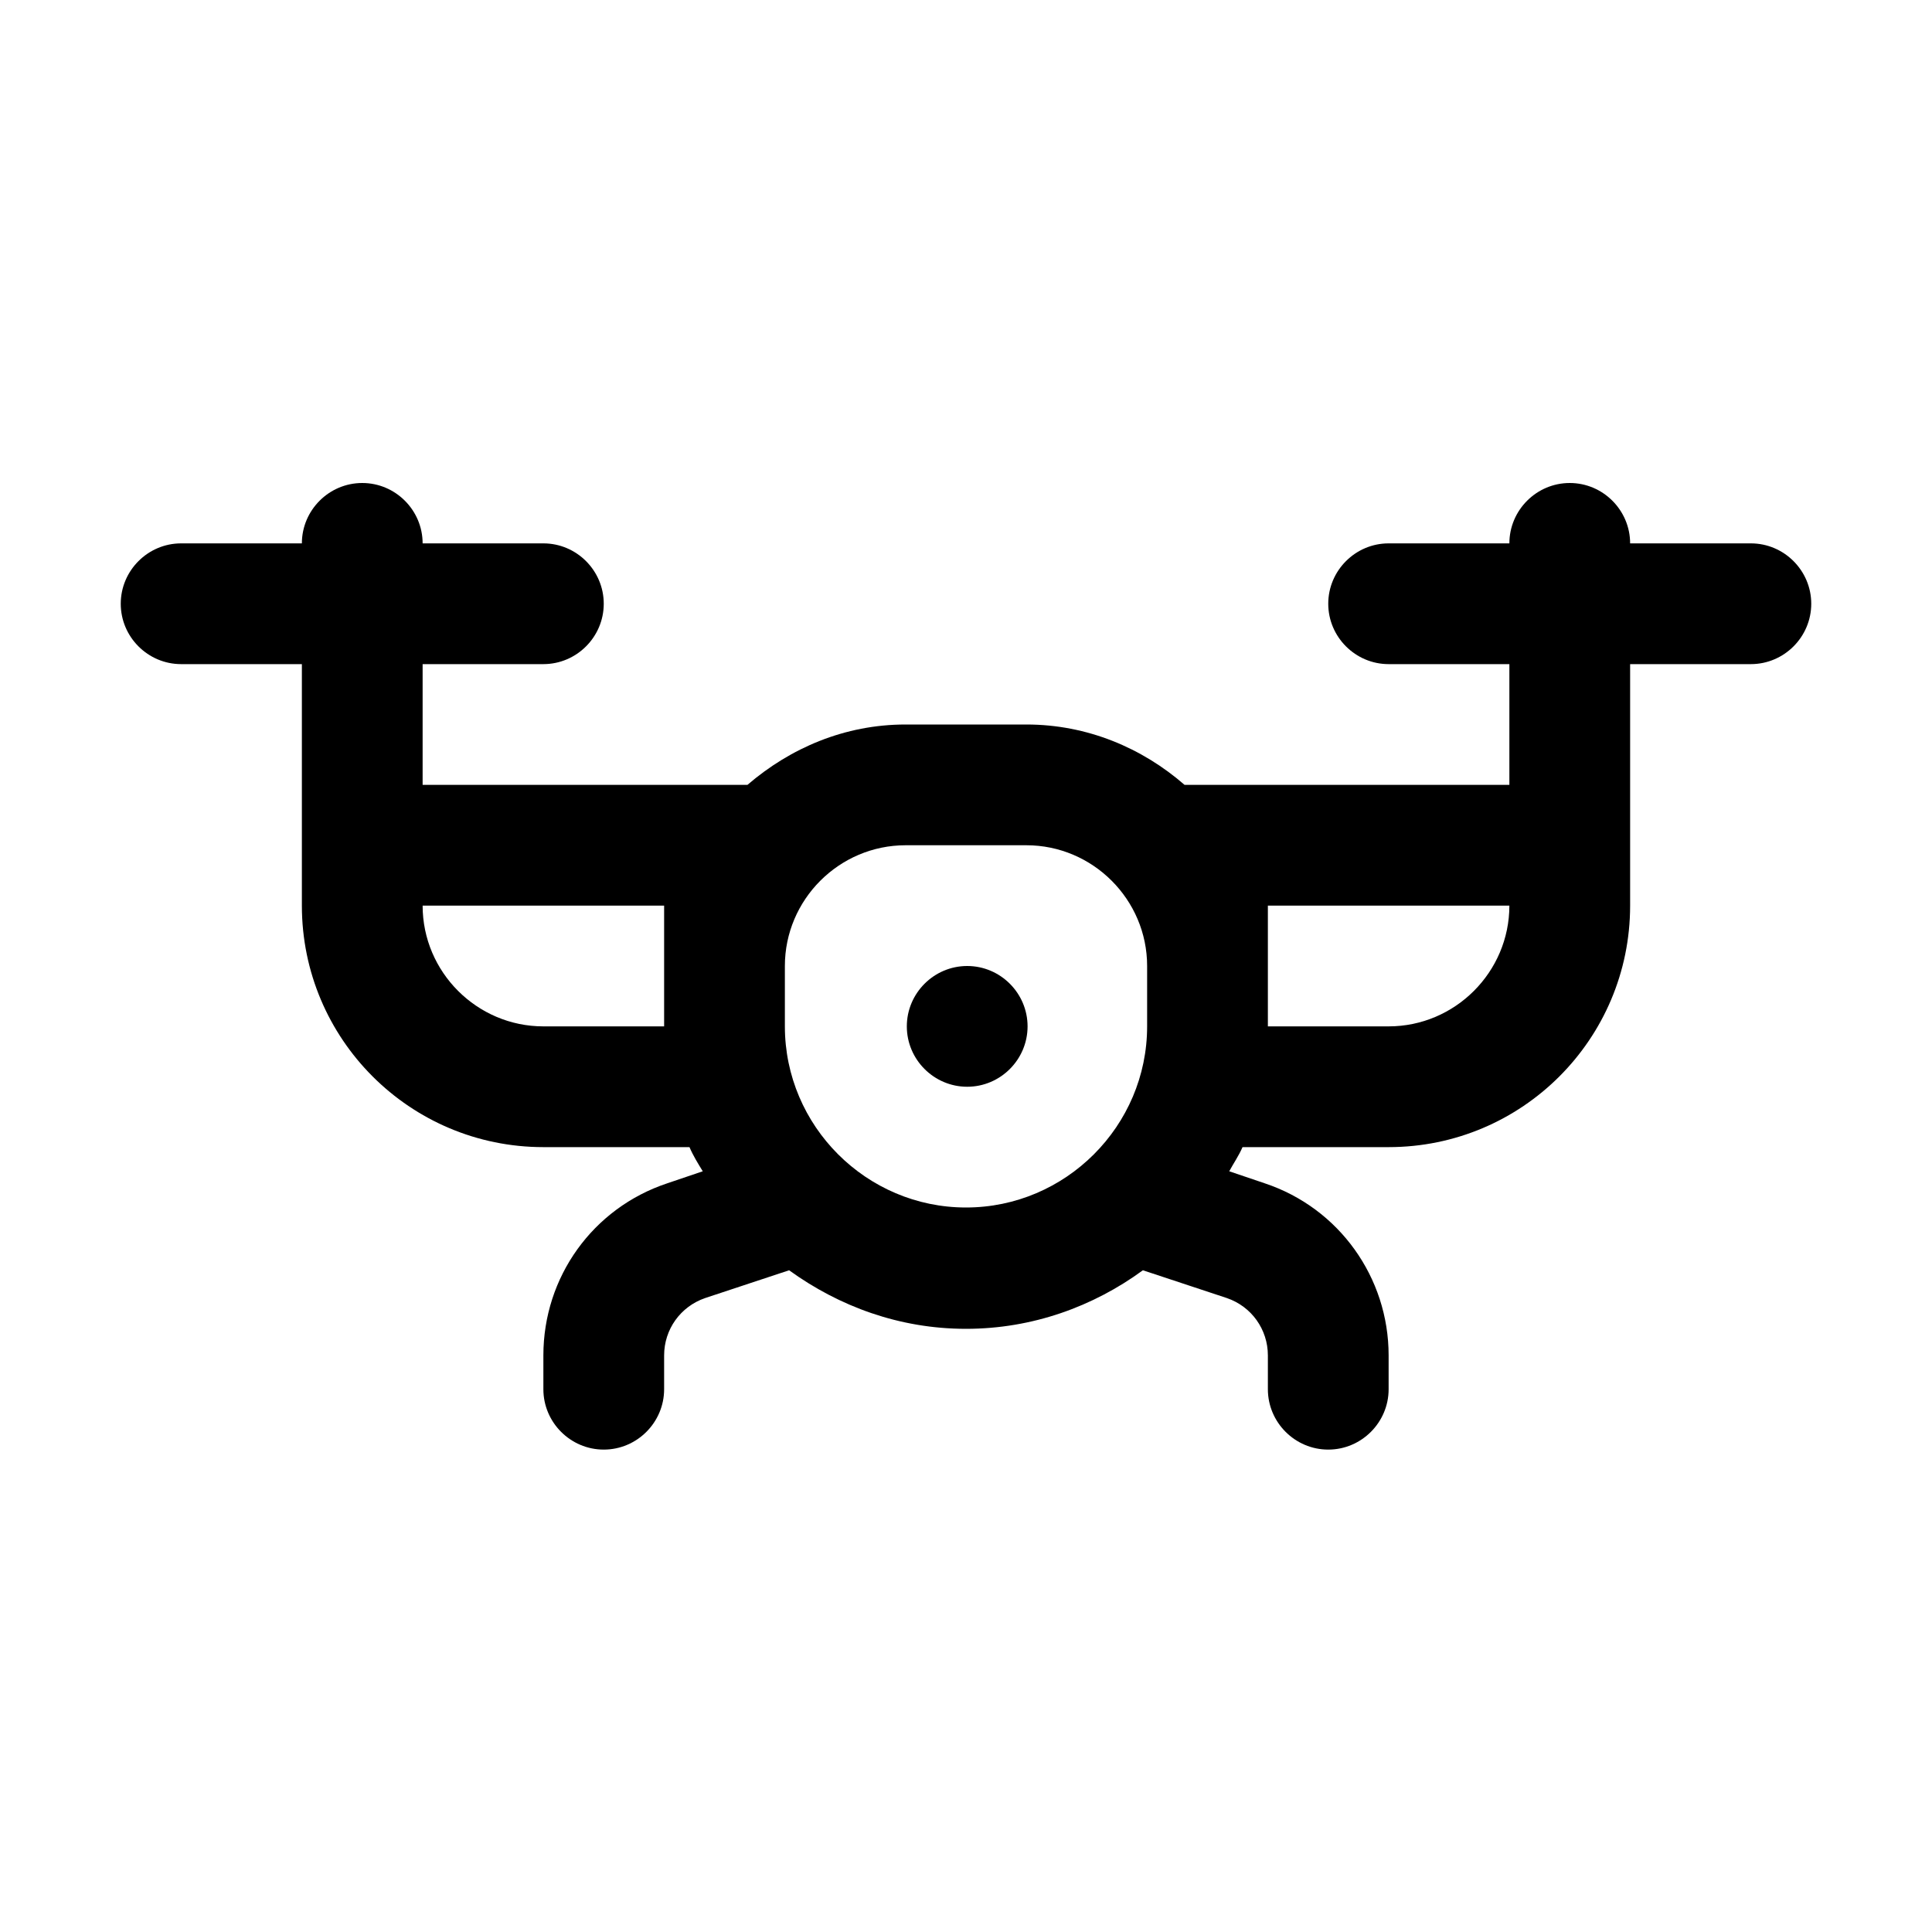 <?xml version="1.0" encoding="UTF-8"?> <svg xmlns="http://www.w3.org/2000/svg" viewBox="0 0 100 100" fill-rule="evenodd"><path d="m50.062 50c-1.719 0-3.125 1.406-3.125 3.125s1.406 3.125 3.125 3.125 3.125-1.406 3.125-3.125-1.406-3.125-3.125-3.125z"></path><path d="m90.625 28.125h-6.25c0-1.719-1.406-3.125-3.125-3.125s-3.125 1.406-3.125 3.125h-6.25c-1.719 0-3.125 1.406-3.125 3.125s1.406 3.125 3.125 3.125h6.25v6.25h-16.812c-2.188-1.906-5.031-3.125-8.188-3.125h-6.25c-3.156 0-5.969 1.219-8.188 3.125h-16.812v-6.25h6.25c1.719 0 3.125-1.406 3.125-3.125s-1.406-3.125-3.125-3.125h-6.25c0-1.719-1.406-3.125-3.125-3.125s-3.125 1.406-3.125 3.125h-6.25c-1.719 0-3.125 1.406-3.125 3.125s1.406 3.125 3.125 3.125h6.25v12.5c0 6.906 5.594 12.5 12.5 12.5h7.562c0.188 0.438 0.438 0.844 0.688 1.25l-1.844 0.625c-3.844 1.281-6.406 4.844-6.406 8.906v1.75c0 1.719 1.406 3.125 3.125 3.125s3.125-1.406 3.125-3.125v-1.75c0-1.344 0.844-2.531 2.125-2.969l4.344-1.438c2.594 1.875 5.719 3.031 9.156 3.031s6.594-1.156 9.156-3.031l4.344 1.438c1.281 0.438 2.125 1.625 2.125 2.969v1.75c0 1.719 1.406 3.125 3.125 3.125s3.125-1.406 3.125-3.125v-1.75c0-4.031-2.562-7.625-6.406-8.906l-1.844-0.625c0.219-0.406 0.5-0.812 0.688-1.25h7.562c6.906 0 12.5-5.594 12.5-12.5v-12.5h6.25c1.719 0 3.125-1.406 3.125-3.125s-1.406-3.125-3.125-3.125zm-62.5 25c-3.438 0-6.25-2.812-6.25-6.25h12.5v6.25zm12.5 0v-3.125c0-3.438 2.812-6.25 6.25-6.25h6.25c3.438 0 6.25 2.812 6.25 6.25v3.125c0 5.156-4.219 9.375-9.375 9.375s-9.375-4.219-9.375-9.375zm31.25 0h-6.25v-6.25h12.5c0 3.438-2.812 6.25-6.25 6.25z"></path></svg> 